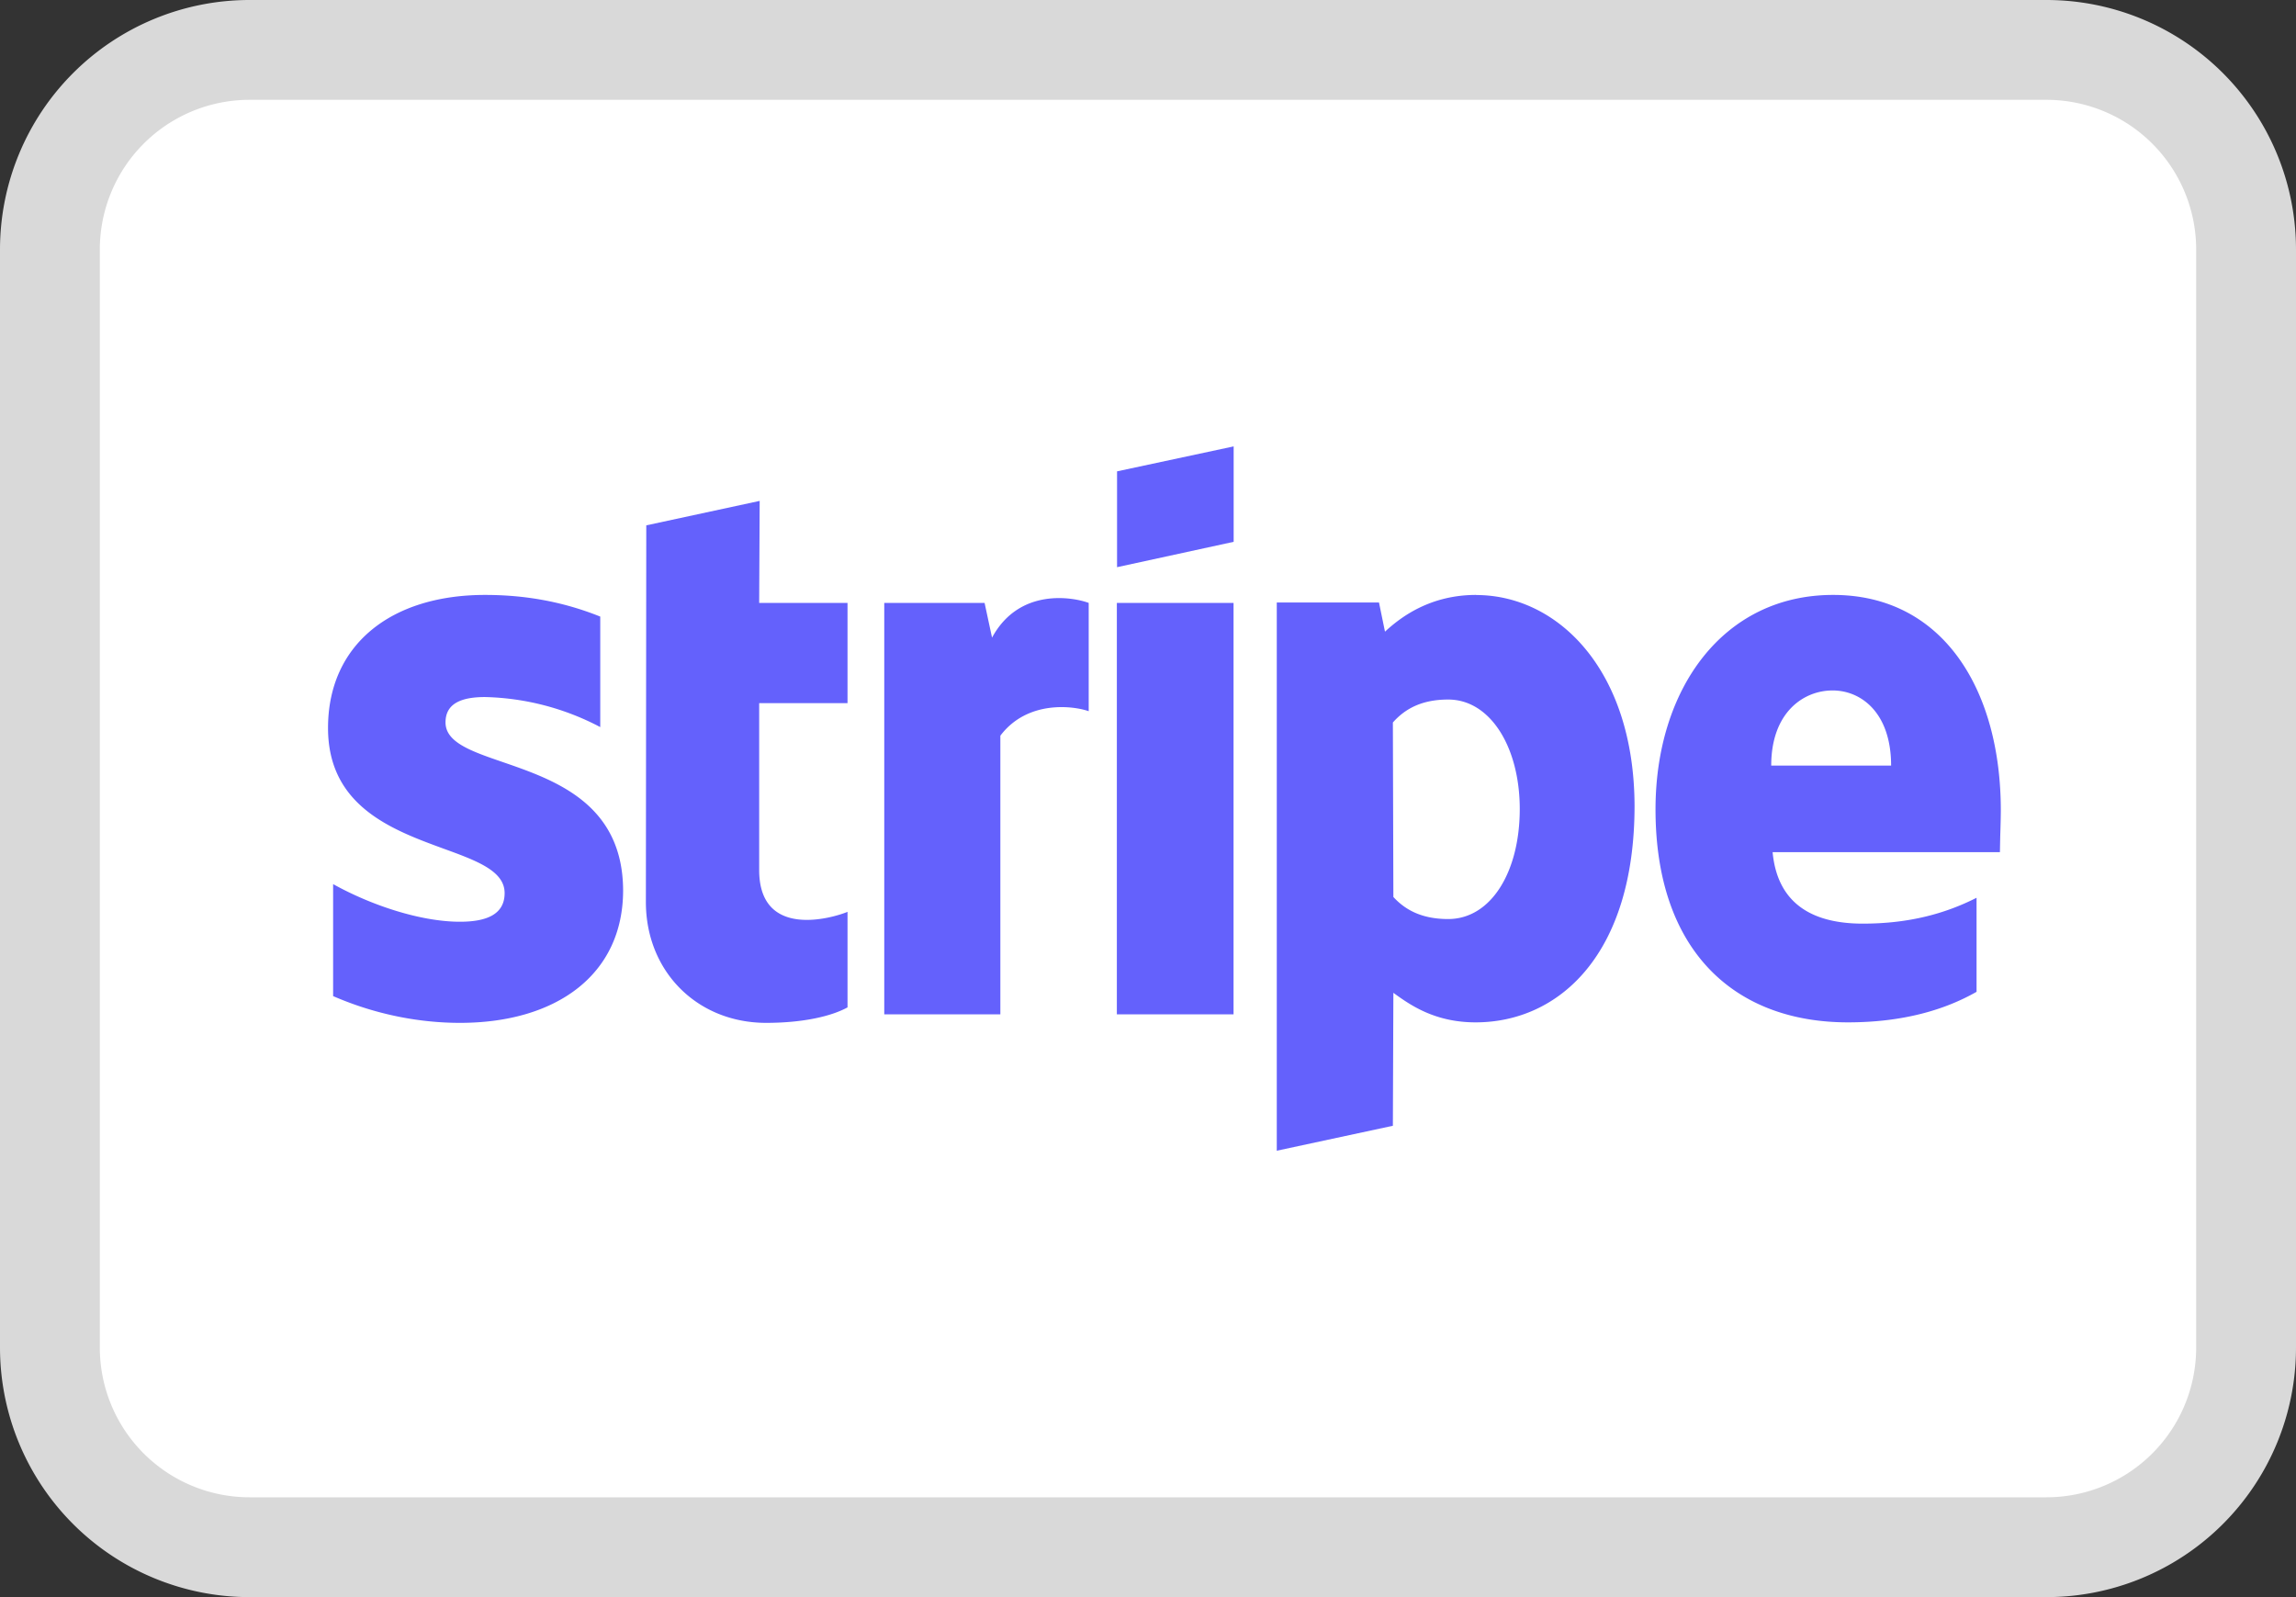 <svg preserveAspectRatio="xMidYMid meet" data-bbox="0.5 0.5 22 15" xmlns="http://www.w3.org/2000/svg" viewBox="0 0 23 16" height="16" width="23" data-type="ugc" role="presentation" aria-hidden="true" aria-label="">
    <rect x="0" y="0" width="23" height="16" fill="#333333" stroke="none"/>
    <g>
        <path stroke="#D9D9D9" fill="#ffffff" d="M22.5 2.5v11a2 2 0 0 1-2 2h-18a2 2 0 0 1-2-2v-11a2 2 0 0 1 2-2h18a2 2 0 0 1 2 2z"></path>
        <path fill="#6461FC" d="m12.358 5.428-1.168.254v-.96l1.168-.25zm-4.748-.41-1.136.245-.004 3.773c0 .698.516 1.211 1.205 1.211.382 0 .661-.07.815-.155v-.957c-.15.062-.885.278-.885-.419V7.044h.885V6.04h-.885zM4.859 6.983c-.247 0-.396.07-.396.254 0 .2.257.289.575.398.518.179 1.2.414 1.204 1.284 0 .843-.666 1.328-1.634 1.328-.4 0-.838-.08-1.271-.268V8.857c.39.217.884.377 1.27.377.261 0 .448-.07.448-.287 0-.222-.278-.324-.614-.446-.51-.187-1.155-.423-1.155-1.208 0-.833.628-1.333 1.573-1.333.386 0 .768.062 1.154.217v1.107a2.6 2.6 0 0 0-1.154-.301M18.363 5.96c1.103 0 1.68.952 1.68 2.158 0 .065-.003.173-.006.265v.001l-.003.153h-2.277c.052.556.452.716.903.716.461 0 .824-.099 1.14-.259v.942c-.316.18-.735.306-1.289.306-1.135 0-1.927-.716-1.927-2.134 0-1.196.67-2.148 1.779-2.148m-.005.957c-.293 0-.615.221-.615.753h1.201c0-.532-.302-.753-.586-.753m-8.42-.528-.075-.349H8.858v4.122h1.163V7.37c.275-.363.74-.297.885-.245V6.04c-.15-.056-.694-.16-.969.349m1.251-.349h1.169v4.122h-1.169zm3.599-.08c-.457 0-.75.217-.913.368l-.06-.292H12.79v5.492l1.163-.25.005-1.332c.168.122.414.296.824.296.833 0 1.592-.678 1.592-2.171-.005-1.366-.773-2.11-1.587-2.11m-.28 3.246c-.274 0-.437-.099-.549-.221l-.005-1.748c.121-.137.289-.23.554-.23.424 0 .717.48.717 1.097 0 .63-.288 1.102-.717 1.102" clip-rule="evenodd" fill-rule="evenodd"></path>
    </g>
</svg>